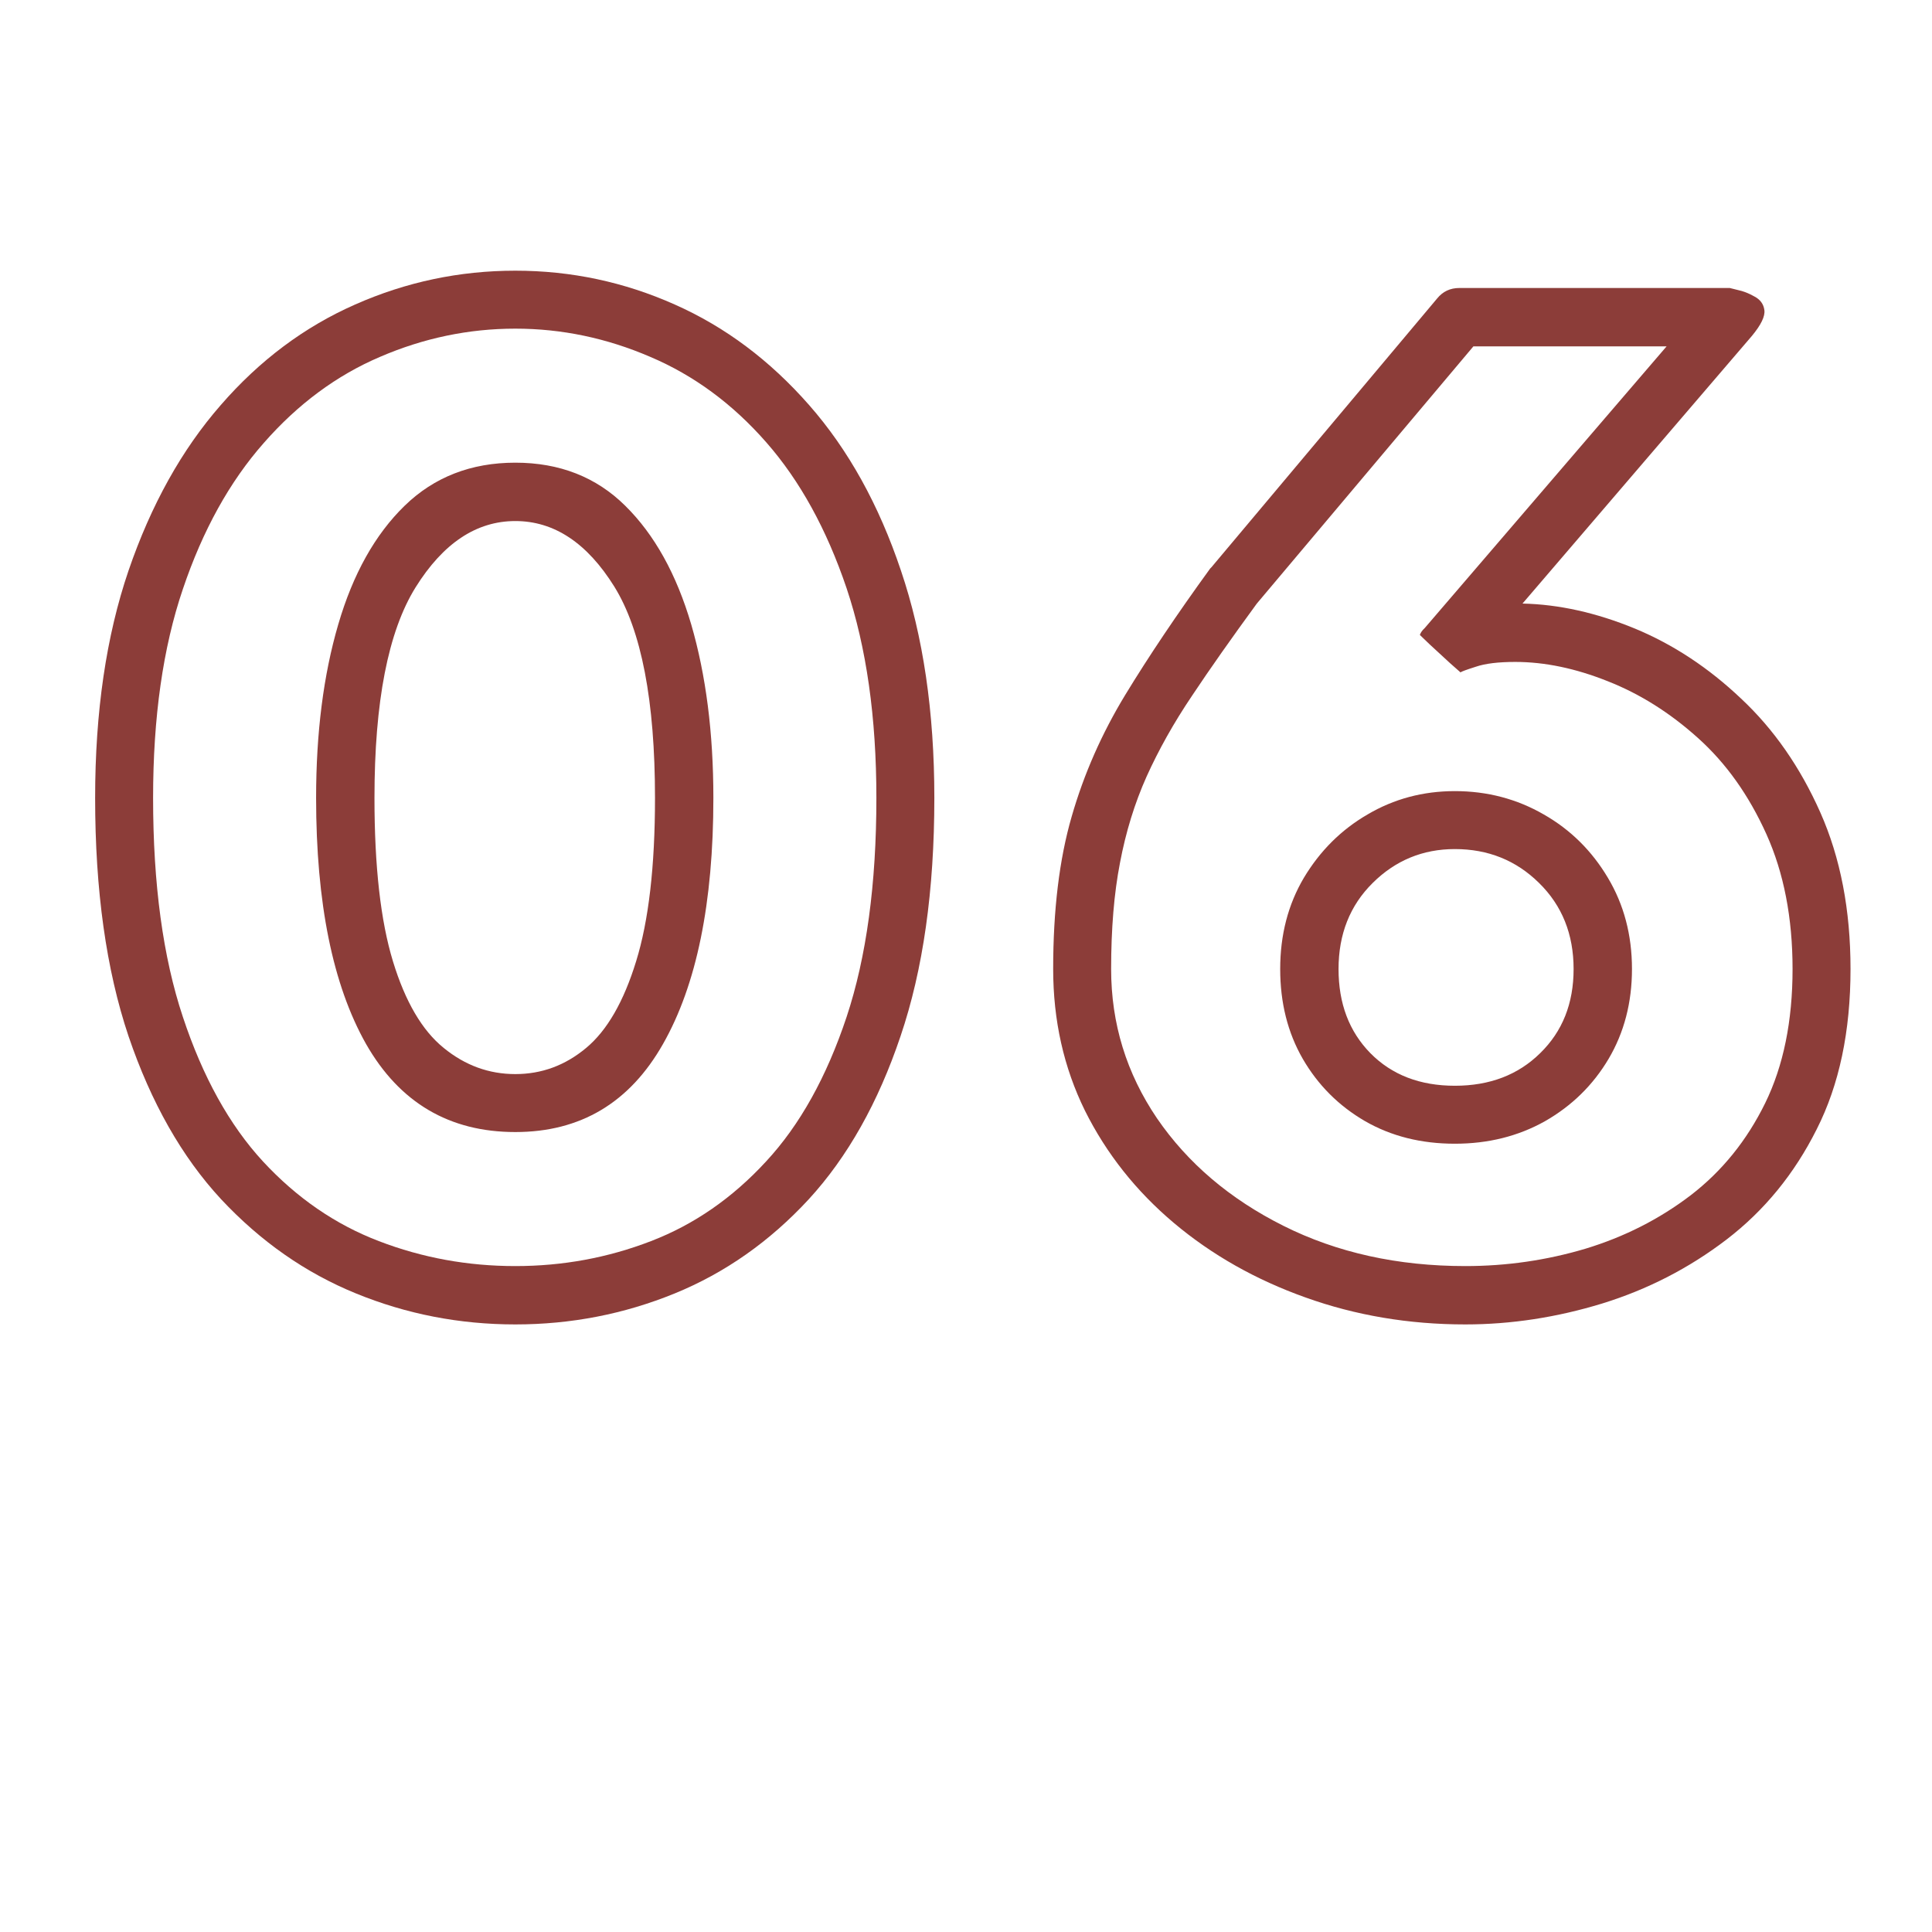 <?xml version="1.0" encoding="UTF-8"?> <svg xmlns="http://www.w3.org/2000/svg" xmlns:xlink="http://www.w3.org/1999/xlink" width="100" zoomAndPan="magnify" viewBox="0 0 75 75" height="100" preserveAspectRatio="xMidYMid meet" version="1.2"><defs></defs><g id="daff5b8e62"><g style="fill:#8c3d39;fill-opacity:1;"><g transform="translate(2.646, 49.602)"><path style="stroke:none" d="M 3.297 -18.625 C 3.297 -15.281 3.68 -12.445 4.453 -10.125 C 5.223 -7.801 6.258 -5.93 7.562 -4.516 C 8.875 -3.098 10.375 -2.066 12.062 -1.422 C 13.75 -0.773 15.516 -0.453 17.359 -0.453 C 19.191 -0.453 20.945 -0.773 22.625 -1.422 C 24.301 -2.066 25.789 -3.098 27.094 -4.516 C 28.406 -5.93 29.445 -7.801 30.219 -10.125 C 30.988 -12.445 31.375 -15.281 31.375 -18.625 C 31.375 -21.758 30.988 -24.473 30.219 -26.766 C 29.445 -29.055 28.406 -30.945 27.094 -32.438 C 25.789 -33.926 24.289 -35.031 22.594 -35.75 C 20.906 -36.477 19.16 -36.844 17.359 -36.844 C 15.547 -36.844 13.797 -36.477 12.109 -35.75 C 10.422 -35.031 8.914 -33.914 7.594 -32.406 C 6.27 -30.906 5.223 -29.016 4.453 -26.734 C 3.68 -24.461 3.297 -21.758 3.297 -18.625 Z M 1.047 -18.625 C 1.047 -21.969 1.477 -24.91 2.344 -27.453 C 3.219 -30.004 4.41 -32.145 5.922 -33.875 C 7.43 -35.613 9.172 -36.914 11.141 -37.781 C 13.117 -38.656 15.191 -39.094 17.359 -39.094 C 19.523 -39.094 21.586 -38.656 23.547 -37.781 C 25.504 -36.914 27.242 -35.613 28.766 -33.875 C 30.285 -32.145 31.473 -30.004 32.328 -27.453 C 33.191 -24.91 33.625 -21.969 33.625 -18.625 C 33.625 -15.039 33.188 -11.957 32.312 -9.375 C 31.445 -6.801 30.258 -4.691 28.75 -3.047 C 27.238 -1.41 25.504 -0.191 23.547 0.609 C 21.586 1.41 19.523 1.812 17.359 1.812 C 15.191 1.812 13.129 1.41 11.172 0.609 C 9.211 -0.191 7.469 -1.41 5.938 -3.047 C 4.414 -4.691 3.219 -6.801 2.344 -9.375 C 1.477 -11.957 1.047 -15.039 1.047 -18.625 Z M 9.625 -18.625 C 9.625 -21.156 9.91 -23.398 10.484 -25.359 C 11.055 -27.316 11.914 -28.852 13.062 -29.969 C 14.207 -31.082 15.641 -31.641 17.359 -31.641 C 19.078 -31.641 20.5 -31.082 21.625 -29.969 C 22.758 -28.852 23.613 -27.316 24.188 -25.359 C 24.758 -23.398 25.047 -21.156 25.047 -18.625 C 25.047 -14.551 24.395 -11.367 23.094 -9.078 C 21.801 -6.797 19.891 -5.656 17.359 -5.656 C 14.797 -5.656 12.863 -6.797 11.562 -9.078 C 10.27 -11.367 9.625 -14.551 9.625 -18.625 Z M 11.891 -18.625 C 11.891 -15.969 12.129 -13.852 12.609 -12.281 C 13.086 -10.719 13.742 -9.598 14.578 -8.922 C 15.41 -8.242 16.336 -7.906 17.359 -7.906 C 18.379 -7.906 19.297 -8.242 20.109 -8.922 C 20.922 -9.598 21.566 -10.719 22.047 -12.281 C 22.535 -13.852 22.781 -15.969 22.781 -18.625 C 22.781 -22.395 22.254 -25.129 21.203 -26.828 C 20.148 -28.523 18.867 -29.375 17.359 -29.375 C 15.848 -29.375 14.555 -28.516 13.484 -26.797 C 12.422 -25.086 11.891 -22.363 11.891 -18.625 Z M 11.891 -18.625 "></path></g></g><g style="fill:#8c3d39;fill-opacity:1;"><g transform="translate(39.931, 49.602)"><path style="stroke:none" d="M 15.188 -24.953 C 15.219 -25.047 15.281 -25.133 15.375 -25.219 L 24.766 -36.156 L 17.266 -36.156 L 8.859 -26.172 C 7.891 -24.848 7.051 -23.656 6.344 -22.594 C 5.633 -21.539 5.047 -20.492 4.578 -19.453 C 4.117 -18.422 3.773 -17.305 3.547 -16.109 C 3.316 -14.922 3.203 -13.547 3.203 -11.984 C 3.203 -9.867 3.797 -7.938 4.984 -6.188 C 6.18 -4.445 7.816 -3.055 9.891 -2.016 C 11.973 -0.973 14.328 -0.453 16.953 -0.453 C 18.547 -0.453 20.098 -0.676 21.609 -1.125 C 23.117 -1.582 24.484 -2.273 25.703 -3.203 C 26.922 -4.141 27.883 -5.332 28.594 -6.781 C 29.301 -8.227 29.656 -9.961 29.656 -11.984 C 29.656 -13.973 29.316 -15.719 28.641 -17.219 C 27.961 -18.727 27.078 -19.973 25.984 -20.953 C 24.898 -21.93 23.734 -22.664 22.484 -23.156 C 21.234 -23.656 20.035 -23.906 18.891 -23.906 C 18.234 -23.906 17.723 -23.844 17.359 -23.719 C 16.992 -23.602 16.797 -23.531 16.766 -23.5 C 16.766 -23.5 16.629 -23.617 16.359 -23.859 C 16.086 -24.109 15.82 -24.352 15.562 -24.594 C 15.312 -24.832 15.188 -24.953 15.188 -24.953 Z M 28.078 -36.562 L 19.172 -26.172 C 20.586 -26.141 22.039 -25.816 23.531 -25.203 C 25.02 -24.586 26.395 -23.68 27.656 -22.484 C 28.926 -21.297 29.953 -19.82 30.734 -18.062 C 31.516 -16.301 31.906 -14.273 31.906 -11.984 C 31.906 -9.566 31.469 -7.492 30.594 -5.766 C 29.727 -4.035 28.562 -2.609 27.094 -1.484 C 25.633 -0.367 24.023 0.457 22.266 1 C 20.504 1.539 18.734 1.812 16.953 1.812 C 14.754 1.812 12.688 1.461 10.75 0.766 C 8.82 0.078 7.117 -0.883 5.641 -2.125 C 4.172 -3.363 3.02 -4.816 2.188 -6.484 C 1.363 -8.16 0.953 -9.992 0.953 -11.984 C 0.953 -14.273 1.191 -16.25 1.672 -17.906 C 2.148 -19.562 2.844 -21.133 3.75 -22.625 C 4.656 -24.113 5.754 -25.75 7.047 -27.531 C 7.047 -27.531 7.062 -27.547 7.094 -27.578 L 15.859 -38.016 C 16.078 -38.285 16.363 -38.422 16.719 -38.422 L 27.219 -38.422 C 27.219 -38.422 27.32 -38.395 27.531 -38.344 C 27.738 -38.301 27.953 -38.219 28.172 -38.094 C 28.398 -37.977 28.531 -37.801 28.562 -37.562 C 28.594 -37.32 28.43 -36.988 28.078 -36.562 Z M 9.766 -11.984 C 9.766 -13.305 10.07 -14.488 10.688 -15.531 C 11.312 -16.57 12.133 -17.391 13.156 -17.984 C 14.176 -18.586 15.305 -18.891 16.547 -18.891 C 17.805 -18.891 18.957 -18.586 20 -17.984 C 21.039 -17.391 21.867 -16.57 22.484 -15.531 C 23.109 -14.488 23.422 -13.305 23.422 -11.984 C 23.422 -10.68 23.117 -9.52 22.516 -8.5 C 21.91 -7.477 21.086 -6.672 20.047 -6.078 C 19.004 -5.492 17.836 -5.203 16.547 -5.203 C 15.242 -5.203 14.082 -5.492 13.062 -6.078 C 12.039 -6.672 11.234 -7.477 10.641 -8.5 C 10.055 -9.52 9.766 -10.68 9.766 -11.984 Z M 12.031 -11.984 C 12.031 -10.648 12.441 -9.562 13.266 -8.719 C 14.098 -7.875 15.191 -7.453 16.547 -7.453 C 17.898 -7.453 19.004 -7.875 19.859 -8.719 C 20.723 -9.562 21.156 -10.648 21.156 -11.984 C 21.156 -13.336 20.707 -14.453 19.812 -15.328 C 18.926 -16.203 17.836 -16.641 16.547 -16.641 C 15.305 -16.641 14.242 -16.203 13.359 -15.328 C 12.473 -14.453 12.031 -13.336 12.031 -11.984 Z M 12.031 -11.984 "></path></g></g></g></svg> 